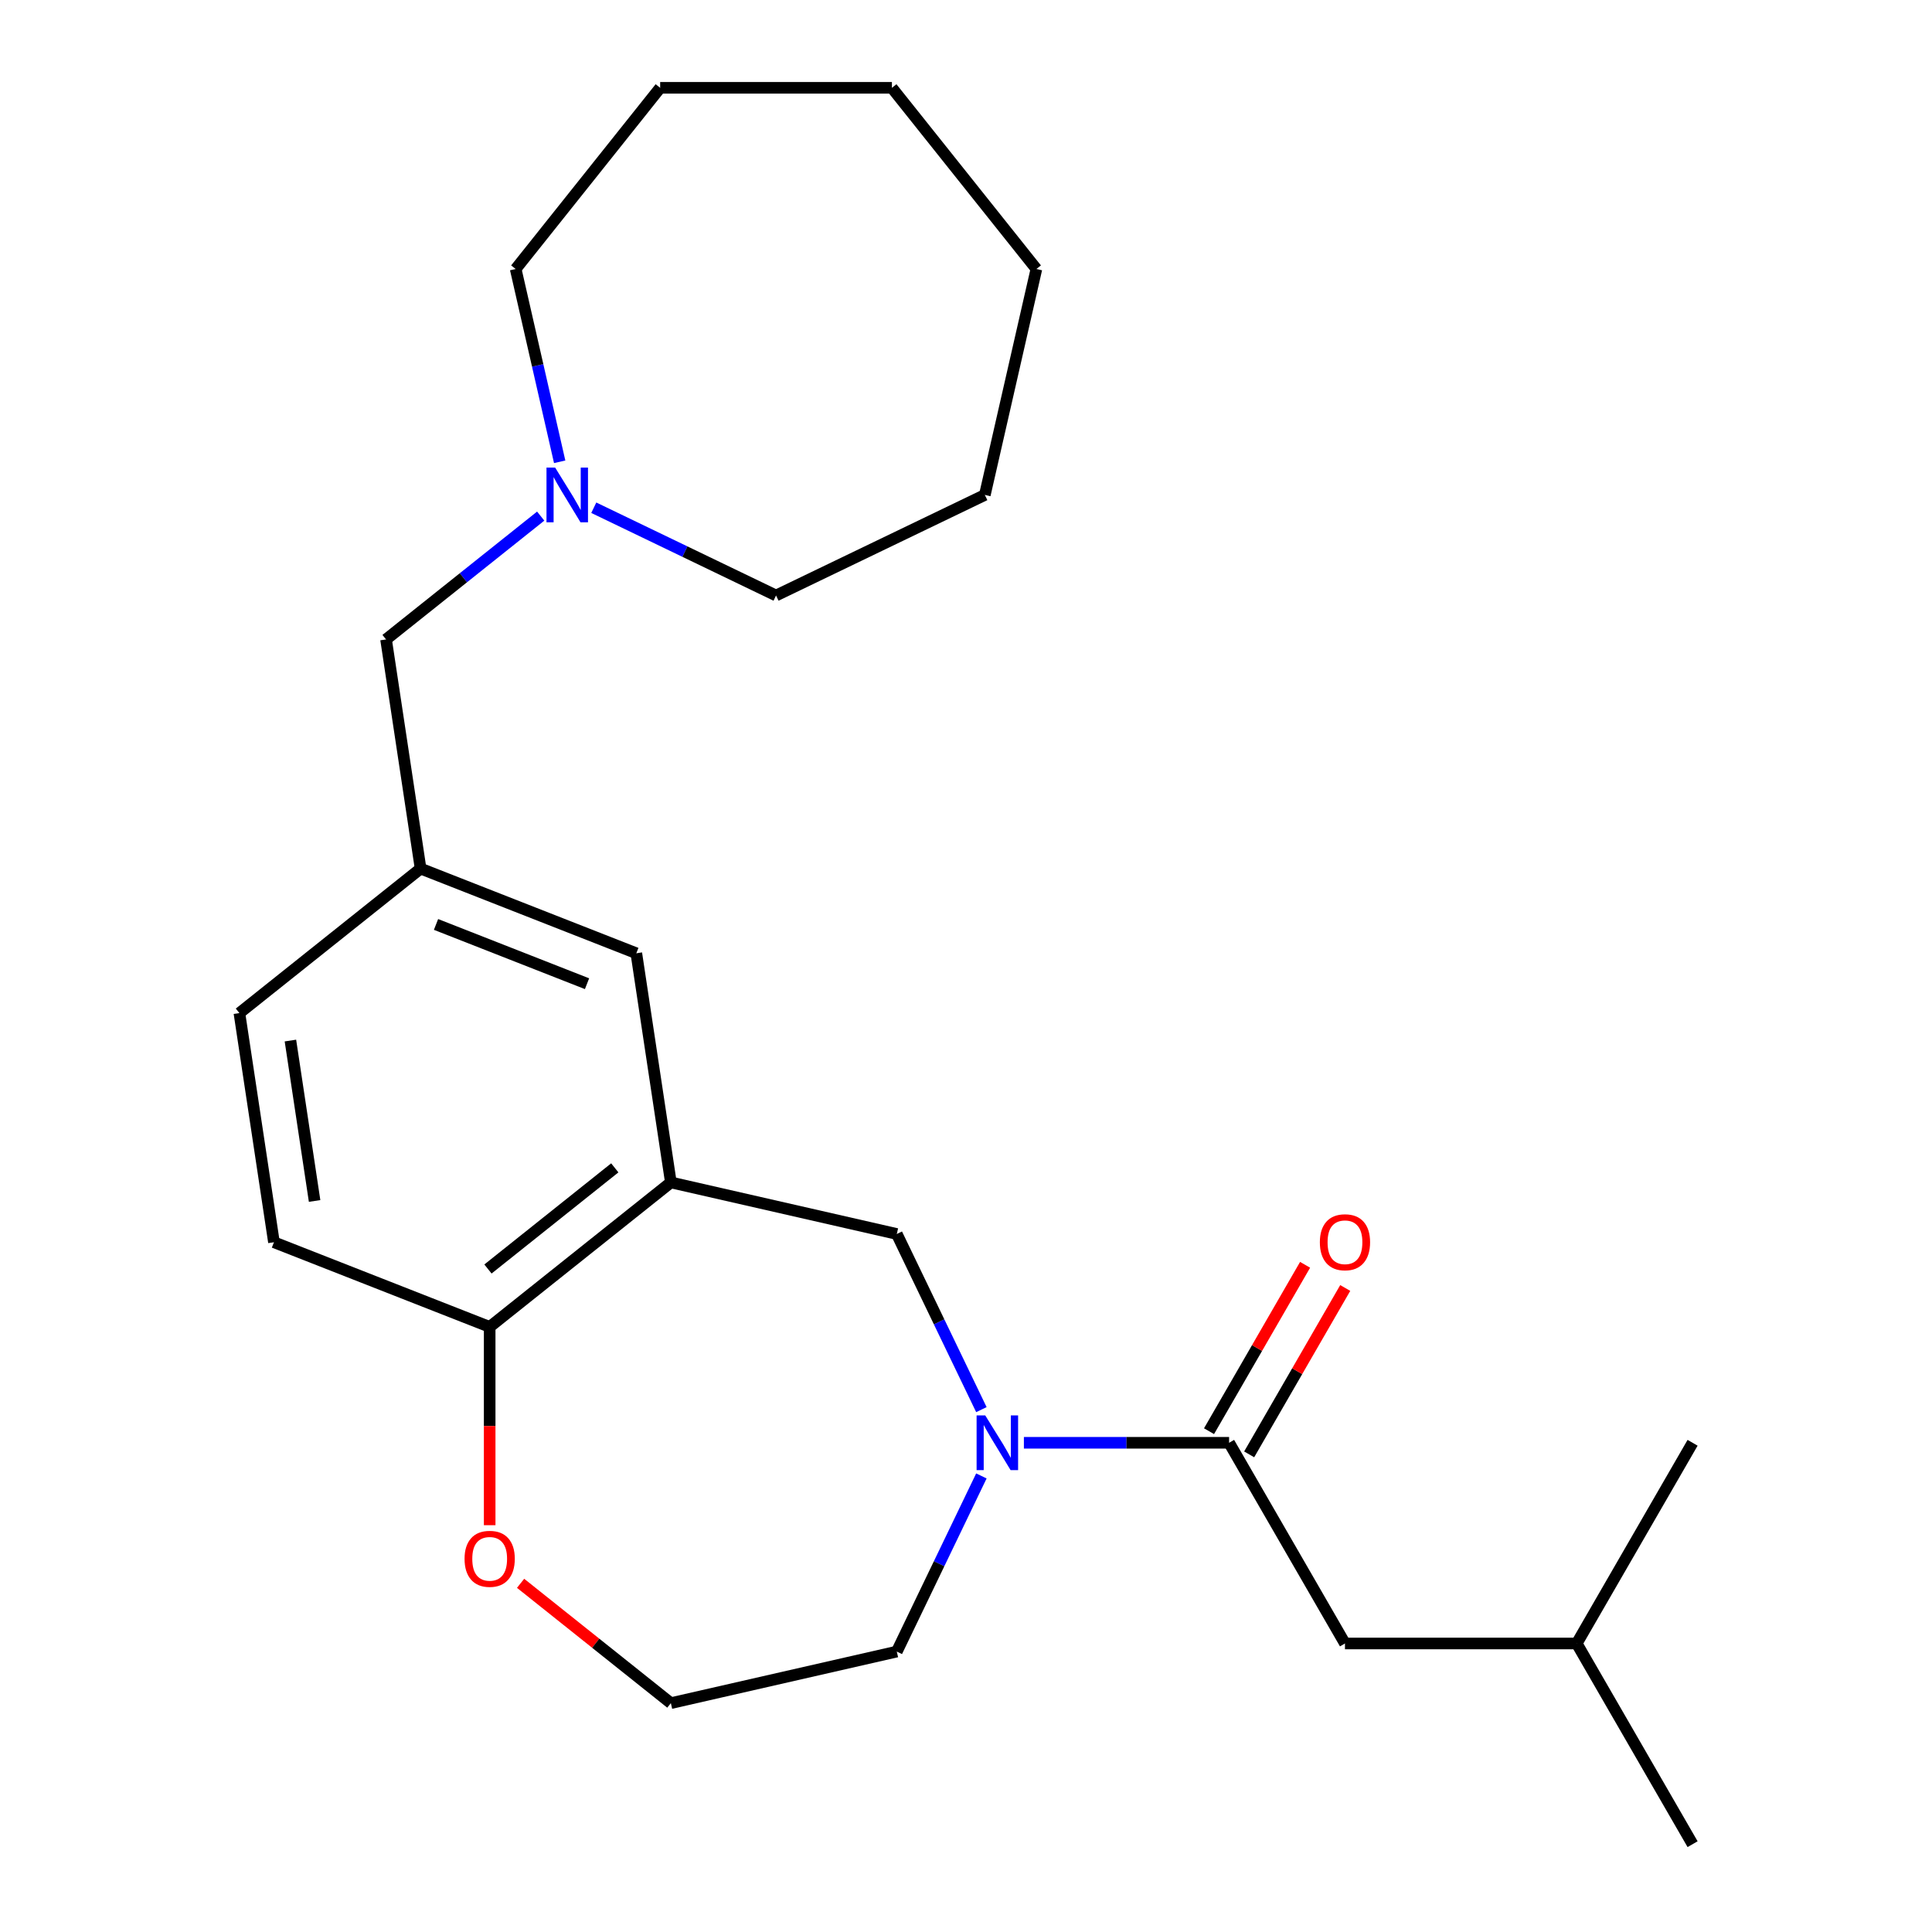 <?xml version='1.0' encoding='iso-8859-1'?>
<svg version='1.1' baseProfile='full'
              xmlns='http://www.w3.org/2000/svg'
                      xmlns:rdkit='http://www.rdkit.org/xml'
                      xmlns:xlink='http://www.w3.org/1999/xlink'
                  xml:space='preserve'
width='1000px' height='1000px' viewBox='0 0 1000 1000'>
<!-- END OF HEADER -->
<rect style='opacity:1.0;fill:#FFFFFF;stroke:none' width='1000' height='1000' x='0' y='0'> </rect>
<path class='bond-0' d='M 529.966,746.783 L 583.072,746.783' style='fill:none;fill-rule:evenodd;stroke:#0000FF;stroke-width:6px;stroke-linecap:butt;stroke-linejoin:miter;stroke-opacity:1' />
<path class='bond-0' d='M 583.072,746.783 L 636.179,746.783' style='fill:none;fill-rule:evenodd;stroke:#000000;stroke-width:6px;stroke-linecap:butt;stroke-linejoin:miter;stroke-opacity:1' />
<path class='bond-1' d='M 507.964,729.624 L 486.073,684.167' style='fill:none;fill-rule:evenodd;stroke:#0000FF;stroke-width:6px;stroke-linecap:butt;stroke-linejoin:miter;stroke-opacity:1' />
<path class='bond-1' d='M 486.073,684.167 L 464.182,638.71' style='fill:none;fill-rule:evenodd;stroke:#000000;stroke-width:6px;stroke-linecap:butt;stroke-linejoin:miter;stroke-opacity:1' />
<path class='bond-2' d='M 507.964,763.941 L 486.073,809.398' style='fill:none;fill-rule:evenodd;stroke:#0000FF;stroke-width:6px;stroke-linecap:butt;stroke-linejoin:miter;stroke-opacity:1' />
<path class='bond-2' d='M 486.073,809.398 L 464.182,854.856' style='fill:none;fill-rule:evenodd;stroke:#000000;stroke-width:6px;stroke-linecap:butt;stroke-linejoin:miter;stroke-opacity:1' />
<path class='bond-3' d='M 636.179,746.783 L 696.155,850.664' style='fill:none;fill-rule:evenodd;stroke:#000000;stroke-width:6px;stroke-linecap:butt;stroke-linejoin:miter;stroke-opacity:1' />
<path class='bond-4' d='M 646.567,752.78 L 671.429,709.719' style='fill:none;fill-rule:evenodd;stroke:#000000;stroke-width:6px;stroke-linecap:butt;stroke-linejoin:miter;stroke-opacity:1' />
<path class='bond-4' d='M 671.429,709.719 L 696.29,666.658' style='fill:none;fill-rule:evenodd;stroke:#FF0000;stroke-width:6px;stroke-linecap:butt;stroke-linejoin:miter;stroke-opacity:1' />
<path class='bond-4' d='M 625.791,740.785 L 650.652,697.724' style='fill:none;fill-rule:evenodd;stroke:#000000;stroke-width:6px;stroke-linecap:butt;stroke-linejoin:miter;stroke-opacity:1' />
<path class='bond-4' d='M 650.652,697.724 L 675.514,654.662' style='fill:none;fill-rule:evenodd;stroke:#FF0000;stroke-width:6px;stroke-linecap:butt;stroke-linejoin:miter;stroke-opacity:1' />
<path class='bond-5' d='M 347.237,612.018 L 464.182,638.71' style='fill:none;fill-rule:evenodd;stroke:#000000;stroke-width:6px;stroke-linecap:butt;stroke-linejoin:miter;stroke-opacity:1' />
<path class='bond-6' d='M 347.237,612.018 L 253.455,686.807' style='fill:none;fill-rule:evenodd;stroke:#000000;stroke-width:6px;stroke-linecap:butt;stroke-linejoin:miter;stroke-opacity:1' />
<path class='bond-6' d='M 318.212,604.48 L 252.565,656.832' style='fill:none;fill-rule:evenodd;stroke:#000000;stroke-width:6px;stroke-linecap:butt;stroke-linejoin:miter;stroke-opacity:1' />
<path class='bond-7' d='M 347.237,612.018 L 329.359,493.406' style='fill:none;fill-rule:evenodd;stroke:#000000;stroke-width:6px;stroke-linecap:butt;stroke-linejoin:miter;stroke-opacity:1' />
<path class='bond-8' d='M 253.455,686.807 L 141.795,642.983' style='fill:none;fill-rule:evenodd;stroke:#000000;stroke-width:6px;stroke-linecap:butt;stroke-linejoin:miter;stroke-opacity:1' />
<path class='bond-9' d='M 253.455,686.807 L 253.455,738.123' style='fill:none;fill-rule:evenodd;stroke:#000000;stroke-width:6px;stroke-linecap:butt;stroke-linejoin:miter;stroke-opacity:1' />
<path class='bond-9' d='M 253.455,738.123 L 253.455,789.44' style='fill:none;fill-rule:evenodd;stroke:#FF0000;stroke-width:6px;stroke-linecap:butt;stroke-linejoin:miter;stroke-opacity:1' />
<path class='bond-10' d='M 279.865,267.138 L 239.843,299.054' style='fill:none;fill-rule:evenodd;stroke:#0000FF;stroke-width:6px;stroke-linecap:butt;stroke-linejoin:miter;stroke-opacity:1' />
<path class='bond-10' d='M 239.843,299.054 L 199.821,330.97' style='fill:none;fill-rule:evenodd;stroke:#000000;stroke-width:6px;stroke-linecap:butt;stroke-linejoin:miter;stroke-opacity:1' />
<path class='bond-11' d='M 289.687,239.022 L 278.3,189.13' style='fill:none;fill-rule:evenodd;stroke:#0000FF;stroke-width:6px;stroke-linecap:butt;stroke-linejoin:miter;stroke-opacity:1' />
<path class='bond-11' d='M 278.3,189.13 L 266.912,139.237' style='fill:none;fill-rule:evenodd;stroke:#000000;stroke-width:6px;stroke-linecap:butt;stroke-linejoin:miter;stroke-opacity:1' />
<path class='bond-12' d='M 307.342,262.798 L 354.51,285.512' style='fill:none;fill-rule:evenodd;stroke:#0000FF;stroke-width:6px;stroke-linecap:butt;stroke-linejoin:miter;stroke-opacity:1' />
<path class='bond-12' d='M 354.51,285.512 L 401.677,308.226' style='fill:none;fill-rule:evenodd;stroke:#000000;stroke-width:6px;stroke-linecap:butt;stroke-linejoin:miter;stroke-opacity:1' />
<path class='bond-13' d='M 329.359,493.406 L 217.699,449.582' style='fill:none;fill-rule:evenodd;stroke:#000000;stroke-width:6px;stroke-linecap:butt;stroke-linejoin:miter;stroke-opacity:1' />
<path class='bond-13' d='M 303.846,509.164 L 225.684,478.488' style='fill:none;fill-rule:evenodd;stroke:#000000;stroke-width:6px;stroke-linecap:butt;stroke-linejoin:miter;stroke-opacity:1' />
<path class='bond-14' d='M 696.155,850.664 L 816.107,850.664' style='fill:none;fill-rule:evenodd;stroke:#000000;stroke-width:6px;stroke-linecap:butt;stroke-linejoin:miter;stroke-opacity:1' />
<path class='bond-15' d='M 269.454,819.517 L 308.346,850.532' style='fill:none;fill-rule:evenodd;stroke:#FF0000;stroke-width:6px;stroke-linecap:butt;stroke-linejoin:miter;stroke-opacity:1' />
<path class='bond-15' d='M 308.346,850.532 L 347.237,881.547' style='fill:none;fill-rule:evenodd;stroke:#000000;stroke-width:6px;stroke-linecap:butt;stroke-linejoin:miter;stroke-opacity:1' />
<path class='bond-16' d='M 217.699,449.582 L 199.821,330.97' style='fill:none;fill-rule:evenodd;stroke:#000000;stroke-width:6px;stroke-linecap:butt;stroke-linejoin:miter;stroke-opacity:1' />
<path class='bond-17' d='M 217.699,449.582 L 123.917,524.371' style='fill:none;fill-rule:evenodd;stroke:#000000;stroke-width:6px;stroke-linecap:butt;stroke-linejoin:miter;stroke-opacity:1' />
<path class='bond-18' d='M 141.795,642.983 L 123.917,524.371' style='fill:none;fill-rule:evenodd;stroke:#000000;stroke-width:6px;stroke-linecap:butt;stroke-linejoin:miter;stroke-opacity:1' />
<path class='bond-18' d='M 162.836,621.616 L 150.321,538.587' style='fill:none;fill-rule:evenodd;stroke:#000000;stroke-width:6px;stroke-linecap:butt;stroke-linejoin:miter;stroke-opacity:1' />
<path class='bond-19' d='M 464.182,854.856 L 347.237,881.547' style='fill:none;fill-rule:evenodd;stroke:#000000;stroke-width:6px;stroke-linecap:butt;stroke-linejoin:miter;stroke-opacity:1' />
<path class='bond-20' d='M 266.912,139.237 L 341.701,45.455' style='fill:none;fill-rule:evenodd;stroke:#000000;stroke-width:6px;stroke-linecap:butt;stroke-linejoin:miter;stroke-opacity:1' />
<path class='bond-21' d='M 401.677,308.226 L 509.75,256.181' style='fill:none;fill-rule:evenodd;stroke:#000000;stroke-width:6px;stroke-linecap:butt;stroke-linejoin:miter;stroke-opacity:1' />
<path class='bond-22' d='M 816.107,850.664 L 876.083,954.545' style='fill:none;fill-rule:evenodd;stroke:#000000;stroke-width:6px;stroke-linecap:butt;stroke-linejoin:miter;stroke-opacity:1' />
<path class='bond-23' d='M 816.107,850.664 L 876.083,746.783' style='fill:none;fill-rule:evenodd;stroke:#000000;stroke-width:6px;stroke-linecap:butt;stroke-linejoin:miter;stroke-opacity:1' />
<path class='bond-24' d='M 341.701,45.455 L 461.653,45.455' style='fill:none;fill-rule:evenodd;stroke:#000000;stroke-width:6px;stroke-linecap:butt;stroke-linejoin:miter;stroke-opacity:1' />
<path class='bond-25' d='M 509.75,256.181 L 536.441,139.237' style='fill:none;fill-rule:evenodd;stroke:#000000;stroke-width:6px;stroke-linecap:butt;stroke-linejoin:miter;stroke-opacity:1' />
<path class='bond-26' d='M 536.441,139.237 L 461.653,45.455' style='fill:none;fill-rule:evenodd;stroke:#000000;stroke-width:6px;stroke-linecap:butt;stroke-linejoin:miter;stroke-opacity:1' />
<path  class='atom-0' d='M 509.967 732.623
L 519.247 747.623
Q 520.167 749.103, 521.647 751.783
Q 523.127 754.463, 523.207 754.623
L 523.207 732.623
L 526.967 732.623
L 526.967 760.943
L 523.087 760.943
L 513.127 744.543
Q 511.967 742.623, 510.727 740.423
Q 509.527 738.223, 509.167 737.543
L 509.167 760.943
L 505.487 760.943
L 505.487 732.623
L 509.967 732.623
' fill='#0000FF'/>
<path  class='atom-5' d='M 287.344 242.021
L 296.624 257.021
Q 297.544 258.501, 299.024 261.181
Q 300.504 263.861, 300.584 264.021
L 300.584 242.021
L 304.344 242.021
L 304.344 270.341
L 300.464 270.341
L 290.504 253.941
Q 289.344 252.021, 288.104 249.821
Q 286.904 247.621, 286.544 246.941
L 286.544 270.341
L 282.864 270.341
L 282.864 242.021
L 287.344 242.021
' fill='#0000FF'/>
<path  class='atom-8' d='M 240.455 806.839
Q 240.455 800.039, 243.815 796.239
Q 247.175 792.439, 253.455 792.439
Q 259.735 792.439, 263.095 796.239
Q 266.455 800.039, 266.455 806.839
Q 266.455 813.719, 263.055 817.639
Q 259.655 821.519, 253.455 821.519
Q 247.215 821.519, 243.815 817.639
Q 240.455 813.759, 240.455 806.839
M 253.455 818.319
Q 257.775 818.319, 260.095 815.439
Q 262.455 812.519, 262.455 806.839
Q 262.455 801.279, 260.095 798.479
Q 257.775 795.639, 253.455 795.639
Q 249.135 795.639, 246.775 798.439
Q 244.455 801.239, 244.455 806.839
Q 244.455 812.559, 246.775 815.439
Q 249.135 818.319, 253.455 818.319
' fill='#FF0000'/>
<path  class='atom-9' d='M 683.155 642.981
Q 683.155 636.181, 686.515 632.381
Q 689.875 628.581, 696.155 628.581
Q 702.435 628.581, 705.795 632.381
Q 709.155 636.181, 709.155 642.981
Q 709.155 649.861, 705.755 653.781
Q 702.355 657.661, 696.155 657.661
Q 689.915 657.661, 686.515 653.781
Q 683.155 649.901, 683.155 642.981
M 696.155 654.461
Q 700.475 654.461, 702.795 651.581
Q 705.155 648.661, 705.155 642.981
Q 705.155 637.421, 702.795 634.621
Q 700.475 631.781, 696.155 631.781
Q 691.835 631.781, 689.475 634.581
Q 687.155 637.381, 687.155 642.981
Q 687.155 648.701, 689.475 651.581
Q 691.835 654.461, 696.155 654.461
' fill='#FF0000'/>
</svg>
